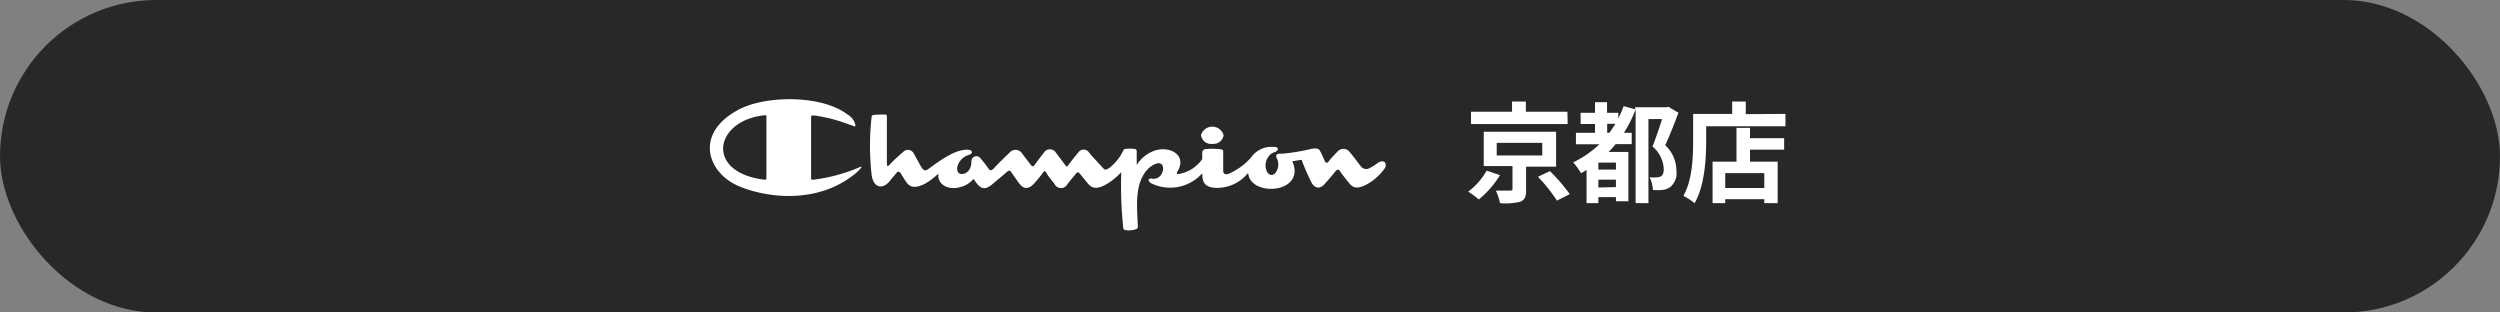 <svg xmlns="http://www.w3.org/2000/svg" viewBox="0 0 320 40"><rect x="0" y="0" width="320" height="40" fill="#808080" stroke="none"/><defs><style>.cls-1{fill:#282828;}.cls-2{fill:#fff;}</style></defs><title>ico_sn_kyoto</title><g id="レイヤー_2" data-name="レイヤー 2"><g id="レイヤー_1-2" data-name="レイヤー 1"><rect class="cls-1" width="320" height="40" rx="20" ry="20"/><path class="cls-2" d="M176.27,20.91a5.29,5.29,0,0,1-1,.63.86.86,0,0,1-1.13-.32c-.38-.48-1-1.32-1.39-1.77a1,1,0,0,0-1.59,0c-.27.28-.78.78-1,1.1s-.43.43-.62,0-.33-.79-.54-1.16c-.13-.22-.17-.48-1.09-.35a24.57,24.57,0,0,1-3.73.63c-.57,0-1.11-.05-.65.8a1.82,1.82,0,0,1-.23,1.6c-.27.42-.89.51-1.19-.24a1.9,1.9,0,0,1,.25-1.78,1.41,1.41,0,0,1,.74-.56c.55-.16.8-.73-.23-.69a3.17,3.17,0,0,0-2.76,1.39,8.12,8.12,0,0,1-2.61,1.95c-.48.24-.93.28-.93-.32s0-1.85,0-2.25,0-.45-.64-.49a7.76,7.76,0,0,0-1.54,0c-.29,0-.5.21-.5.41v.87a4.58,4.58,0,0,1-3,1.91c-.14,0-.41.08-.15-.35,1.23-2.13-1.08-3.3-3-2.62a4.39,4.39,0,0,0-2.17,1.71c-.1.14-.07,0-.07,0l0-1.65c0-.13-.07-.28-.3-.3a4.19,4.19,0,0,0-1.12,0,.34.34,0,0,0-.31.23A6.17,6.17,0,0,1,142,21.49c-.48.32-.57.27-.84,0-.5-.58-1.44-1.54-1.74-1.94a.83.83,0,0,0-1.42,0c-.29.32-1.09,1.36-1.2,1.51-.24.34-.31.3-.5,0-.4-.53-.75-1-1.16-1.54a.89.89,0,0,0-1.5,0c-.26.31-.84,1.08-1.11,1.46s-.36.44-.69,0l-1-1.32a1,1,0,0,0-1.62-.12c-.64.62-1.49,1.43-2,2-.26.26-.46.41-.72,0a16,16,0,0,0-1.07-1.36.64.64,0,0,0-1.08.35c0,1.09-.45,1.54-.92,1.69-.76.24-1-.33-.89-.87a2.12,2.12,0,0,1,1.5-1.53c.43-.11.6-.62-.2-.66-1.36,0-2.75.81-4.94,2.42-.35.26-.62.41-1-.25s-.8-1.44-.94-1.68a.83.83,0,0,0-1.39-.16,17.81,17.81,0,0,0-1.7,1.59c-.1.11-.31.38-.35-.11,0-1.82,0-6,0-6,0-.22,0-.31-.3-.31a13.12,13.12,0,0,0-1.35.05c-.13,0-.29.08-.3.23a33.11,33.11,0,0,0,0,7.45c.21,1.59,1.37,2,2.37.72.42-.53.62-.73.77-.93s.37-.33.58,0,.59,1,.83,1.27c.34.44,1,.77,2.4,0a9.5,9.5,0,0,0,1.35-1c.07-.08.28-.28.25,0-.12.85,1,2.23,3.31,1.33a3.43,3.43,0,0,0,1-.69c.08-.1.18-.27.32,0,.83,1.24,1.39,1.3,2.48.31.53-.43,1.57-1.32,1.66-1.4s.33-.29.53,0c.47.7.66.94,1,1.43.57.77,1.19.9,2,0,.35-.41.73-.83,1-1.23s.37-.35.56,0,.74,1,1,1.35a.92.92,0,0,0,1.66,0c.37-.48.7-.85,1-1.22s.38-.35.66,0l.91,1.11c.72.94,1.59.64,2.65,0a9.07,9.07,0,0,0,1.66-1.4,52.52,52.52,0,0,0,.26,7.15c.06.22.14.25.34.27a2.58,2.58,0,0,0,1.27-.12c.2-.07.26-.14.25-.44-.14-2.86-.39-5.63,1.41-7.39,2.57-2.08,2.2,1.81.32,1.34-.54,0-.38.39,0,.62a5.51,5.51,0,0,0,6.42-1.18c.1-.11.11-.07.11,0,0,1,.26,1.89,2.32,1.74a5.08,5.08,0,0,0,3.44-1.78c.11-.11.12-.07.12,0,.38,3,7.42,2.5,5.64-1.61l1.18-.19a29,29,0,0,0,1.26,2.89c.49.93,1.24.81,1.78.11.4-.43,1-1.13,1.25-1.47s.5-.35.67,0c.5.68.87,1.16,1.16,1.48.64.88,1.53.58,2.71-.14a7.19,7.19,0,0,0,1.89-1.88C177.56,20.62,176.91,20.44,176.27,20.91Zm-66.33.53A21.86,21.86,0,0,1,104.15,23c-.29,0-.33,0-.33-.14V15.14c0-.35,0-.36.25-.35s.43,0,.67.07a19.63,19.63,0,0,1,3.12.78c.31.11.46.15.79.28l.58.2c.21.06.3.18.23-.26a2.18,2.18,0,0,0-1-1.22c-3.37-2.56-10.66-2.42-14-.56-5.7,3.09-3.84,8.11.14,9.76,3.34,1.42,9.94,2.42,14.88-1.62a6.24,6.24,0,0,0,.66-.64C110.42,21.23,110.17,21.32,109.94,21.44ZM97.86,23c-7.65-.91-6.45-7.57,0-8.25.26,0,.25,0,.24.35v7.73C98.11,23,98,23,97.86,23Zm57.32-4.59a1.3,1.3,0,0,0,1.44-1.1,1.5,1.5,0,0,0-2.89,0A1.31,1.31,0,0,0,155.18,18.42Z"/><path class="cls-2" d="M192,22.42a12.57,12.57,0,0,1-2.71,3.11,13,13,0,0,0-1.36-1,8.63,8.63,0,0,0,2.36-2.69Zm8.66-6.54H188.29V14.3h5.25V13h1.77V14.3h5.32Zm-5.32,5.45v3c0,.84-.16,1.26-.77,1.5A7.92,7.92,0,0,1,192,26a6.68,6.68,0,0,0-.53-1.6c.72,0,1.6,0,1.82,0s.31-.06.31-.24v-2.9h-3.68V16.86h9.26v4.47Zm-3.76-1.43h5.83V18.29h-5.83Zm6.81,2a23.22,23.22,0,0,1,2.54,2.95l-1.64.83a20.57,20.57,0,0,0-2.43-3.05Z"/><path class="cls-2" d="M214.84,14.43c-.5,1.34-1.12,2.92-1.69,4.16a4.48,4.48,0,0,1,1.43,3.25,2.3,2.3,0,0,1-.79,2.1,2.1,2.1,0,0,1-1,.37,6,6,0,0,1-1.22,0,4,4,0,0,0-.42-1.61,7,7,0,0,0,.88,0,1.19,1.19,0,0,0,.56-.13c.27-.15.37-.49.37-.95a4,4,0,0,0-1.44-2.87c.4-1,.88-2.43,1.23-3.51H211V26h-1.64V14a16.71,16.71,0,0,1-1.5,3h1v1.45H206.8c-.29.37-.59.69-.9,1h2.53v6.31h-1.59v-.53h-2.25V26h-1.51V21.75c-.24.15-.48.3-.71.42a8.46,8.46,0,0,0-1-1.39,13,13,0,0,0,3.35-2.31h-3V17h2.44V15.87h-1.84V14.44h1.84V13.08h1.54v1.36h1.44v.71a12.41,12.41,0,0,0,.69-1.57l1.47.41v-.26h4l.26-.06Zm-8,6.38h-2.25v.9h2.25Zm0,3.14V23h-2.25v1ZM206,17c.27-.37.52-.75.77-1.15h-1.05V17Z"/><path class="cls-2" d="M228.54,14.58v1.58H218.39v1.95c0,2.25-.21,5.71-1.48,7.9a7.44,7.44,0,0,0-1.44-.94c1.15-2,1.25-4.94,1.25-7V14.58h5V13h1.74v1.61ZM224,17.69h4.37v1.47H224v1.53h3.54V26h-1.71v-.5h-5V26h-1.62V20.69h3.06V16.37H224Zm1.83,4.47h-5v1.9h5Z"/></g></g></svg>